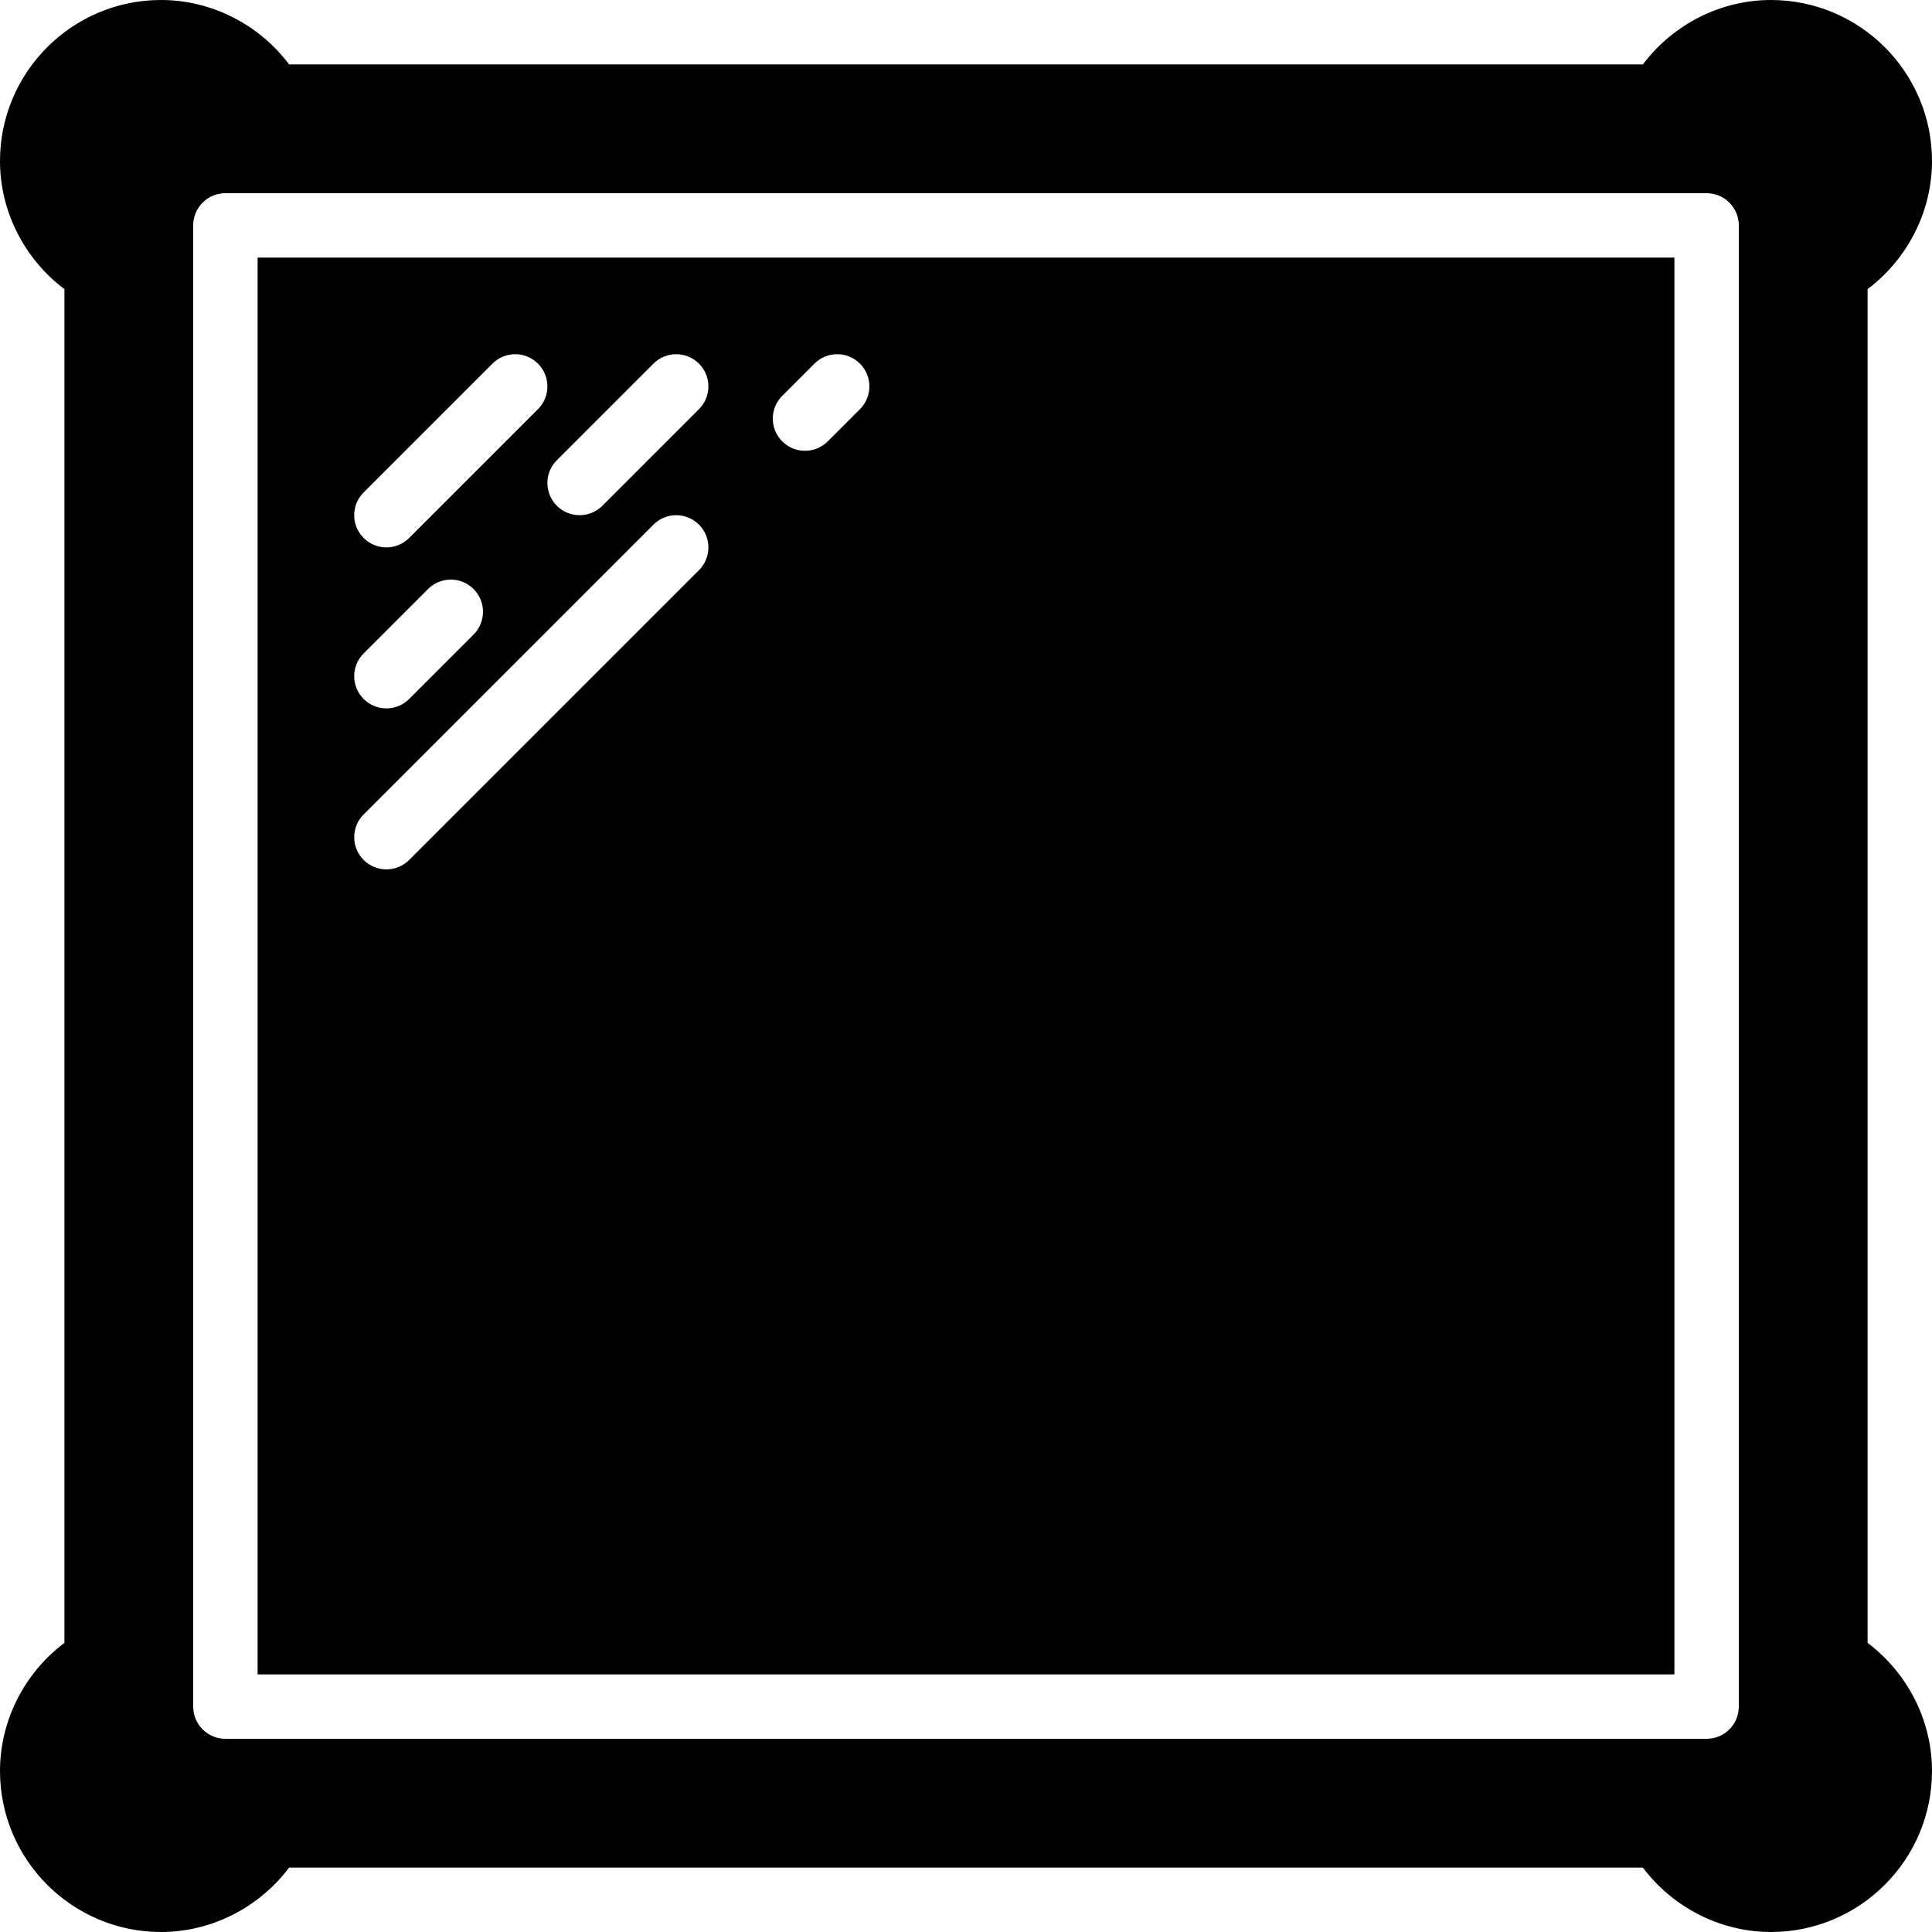 <?xml version="1.0" encoding="iso-8859-1"?>
<!-- Uploaded to: SVG Repo, www.svgrepo.com, Generator: SVG Repo Mixer Tools -->
<svg fill="#000000" height="800px" width="800px" version="1.1" id="Layer_1" xmlns="http://www.w3.org/2000/svg" xmlns:xlink="http://www.w3.org/1999/xlink" 
	 viewBox="0 0 512 512" xml:space="preserve">
<g>
	<g>
		<g>
			<path d="M494.933,435.379V76.621C505.566,68.608,512,56.004,512,42.667C512,19.14,492.86,0,469.333,0
				c-13.338,0-25.941,6.434-33.954,17.067H76.621C68.608,6.434,56.004,0,42.667,0C19.14,0,0,19.14,0,42.667
				c0,13.338,6.434,25.941,17.067,33.954v358.758C6.434,443.392,0,455.996,0,469.333C0,492.86,19.14,512,42.667,512
				c13.338,0,25.941-6.434,33.954-17.067h358.758C443.392,505.566,455.996,512,469.333,512C492.86,512,512,492.86,512,469.333
				C512,455.996,505.566,443.392,494.933,435.379z M460.8,452.267c0,4.719-3.814,8.533-8.533,8.533H59.733
				c-4.719,0-8.533-3.814-8.533-8.533V59.733c0-4.719,3.814-8.533,8.533-8.533h392.533c4.719,0,8.533,3.814,8.533,8.533V452.267z"/>
			<path d="M68.267,443.733h375.467V68.267H68.267V443.733z M207.3,104.9l8.533-8.533c3.337-3.337,8.73-3.337,12.066,0
				c3.336,3.337,3.336,8.73,0,12.066l-8.533,8.533c-1.664,1.664-3.849,2.5-6.033,2.5c-2.185,0-4.369-0.836-6.033-2.5
				C203.964,113.63,203.964,108.237,207.3,104.9z M173.167,96.367c3.337-3.337,8.73-3.337,12.066,0c3.336,3.337,3.336,8.73,0,12.066
				l-25.6,25.6c-1.664,1.664-3.849,2.5-6.033,2.5c-2.185,0-4.369-0.836-6.033-2.5c-3.337-3.337-3.337-8.73,0-12.066L173.167,96.367z
				 M96.367,130.5L130.5,96.367c3.336-3.337,8.73-3.337,12.066,0s3.337,8.73,0,12.066l-34.133,34.133
				c-1.664,1.664-3.849,2.5-6.033,2.5c-2.185,0-4.369-0.836-6.033-2.5C93.03,139.23,93.03,133.837,96.367,130.5z M96.367,173.167
				l17.067-17.067c3.337-3.337,8.73-3.337,12.066,0c3.336,3.337,3.336,8.73,0,12.066l-17.067,17.067
				c-1.664,1.664-3.849,2.5-6.033,2.5c-2.185,0-4.369-0.836-6.033-2.5C93.03,181.897,93.03,176.503,96.367,173.167z M96.367,215.834
				l76.8-76.8c3.337-3.337,8.73-3.337,12.066,0c3.336,3.336,3.336,8.73,0,12.066l-76.8,76.8c-1.664,1.664-3.849,2.5-6.033,2.5
				c-2.185,0-4.369-0.836-6.033-2.5C93.03,224.563,93.03,219.17,96.367,215.834z"/>
		</g>
	</g>
</g>
</svg>